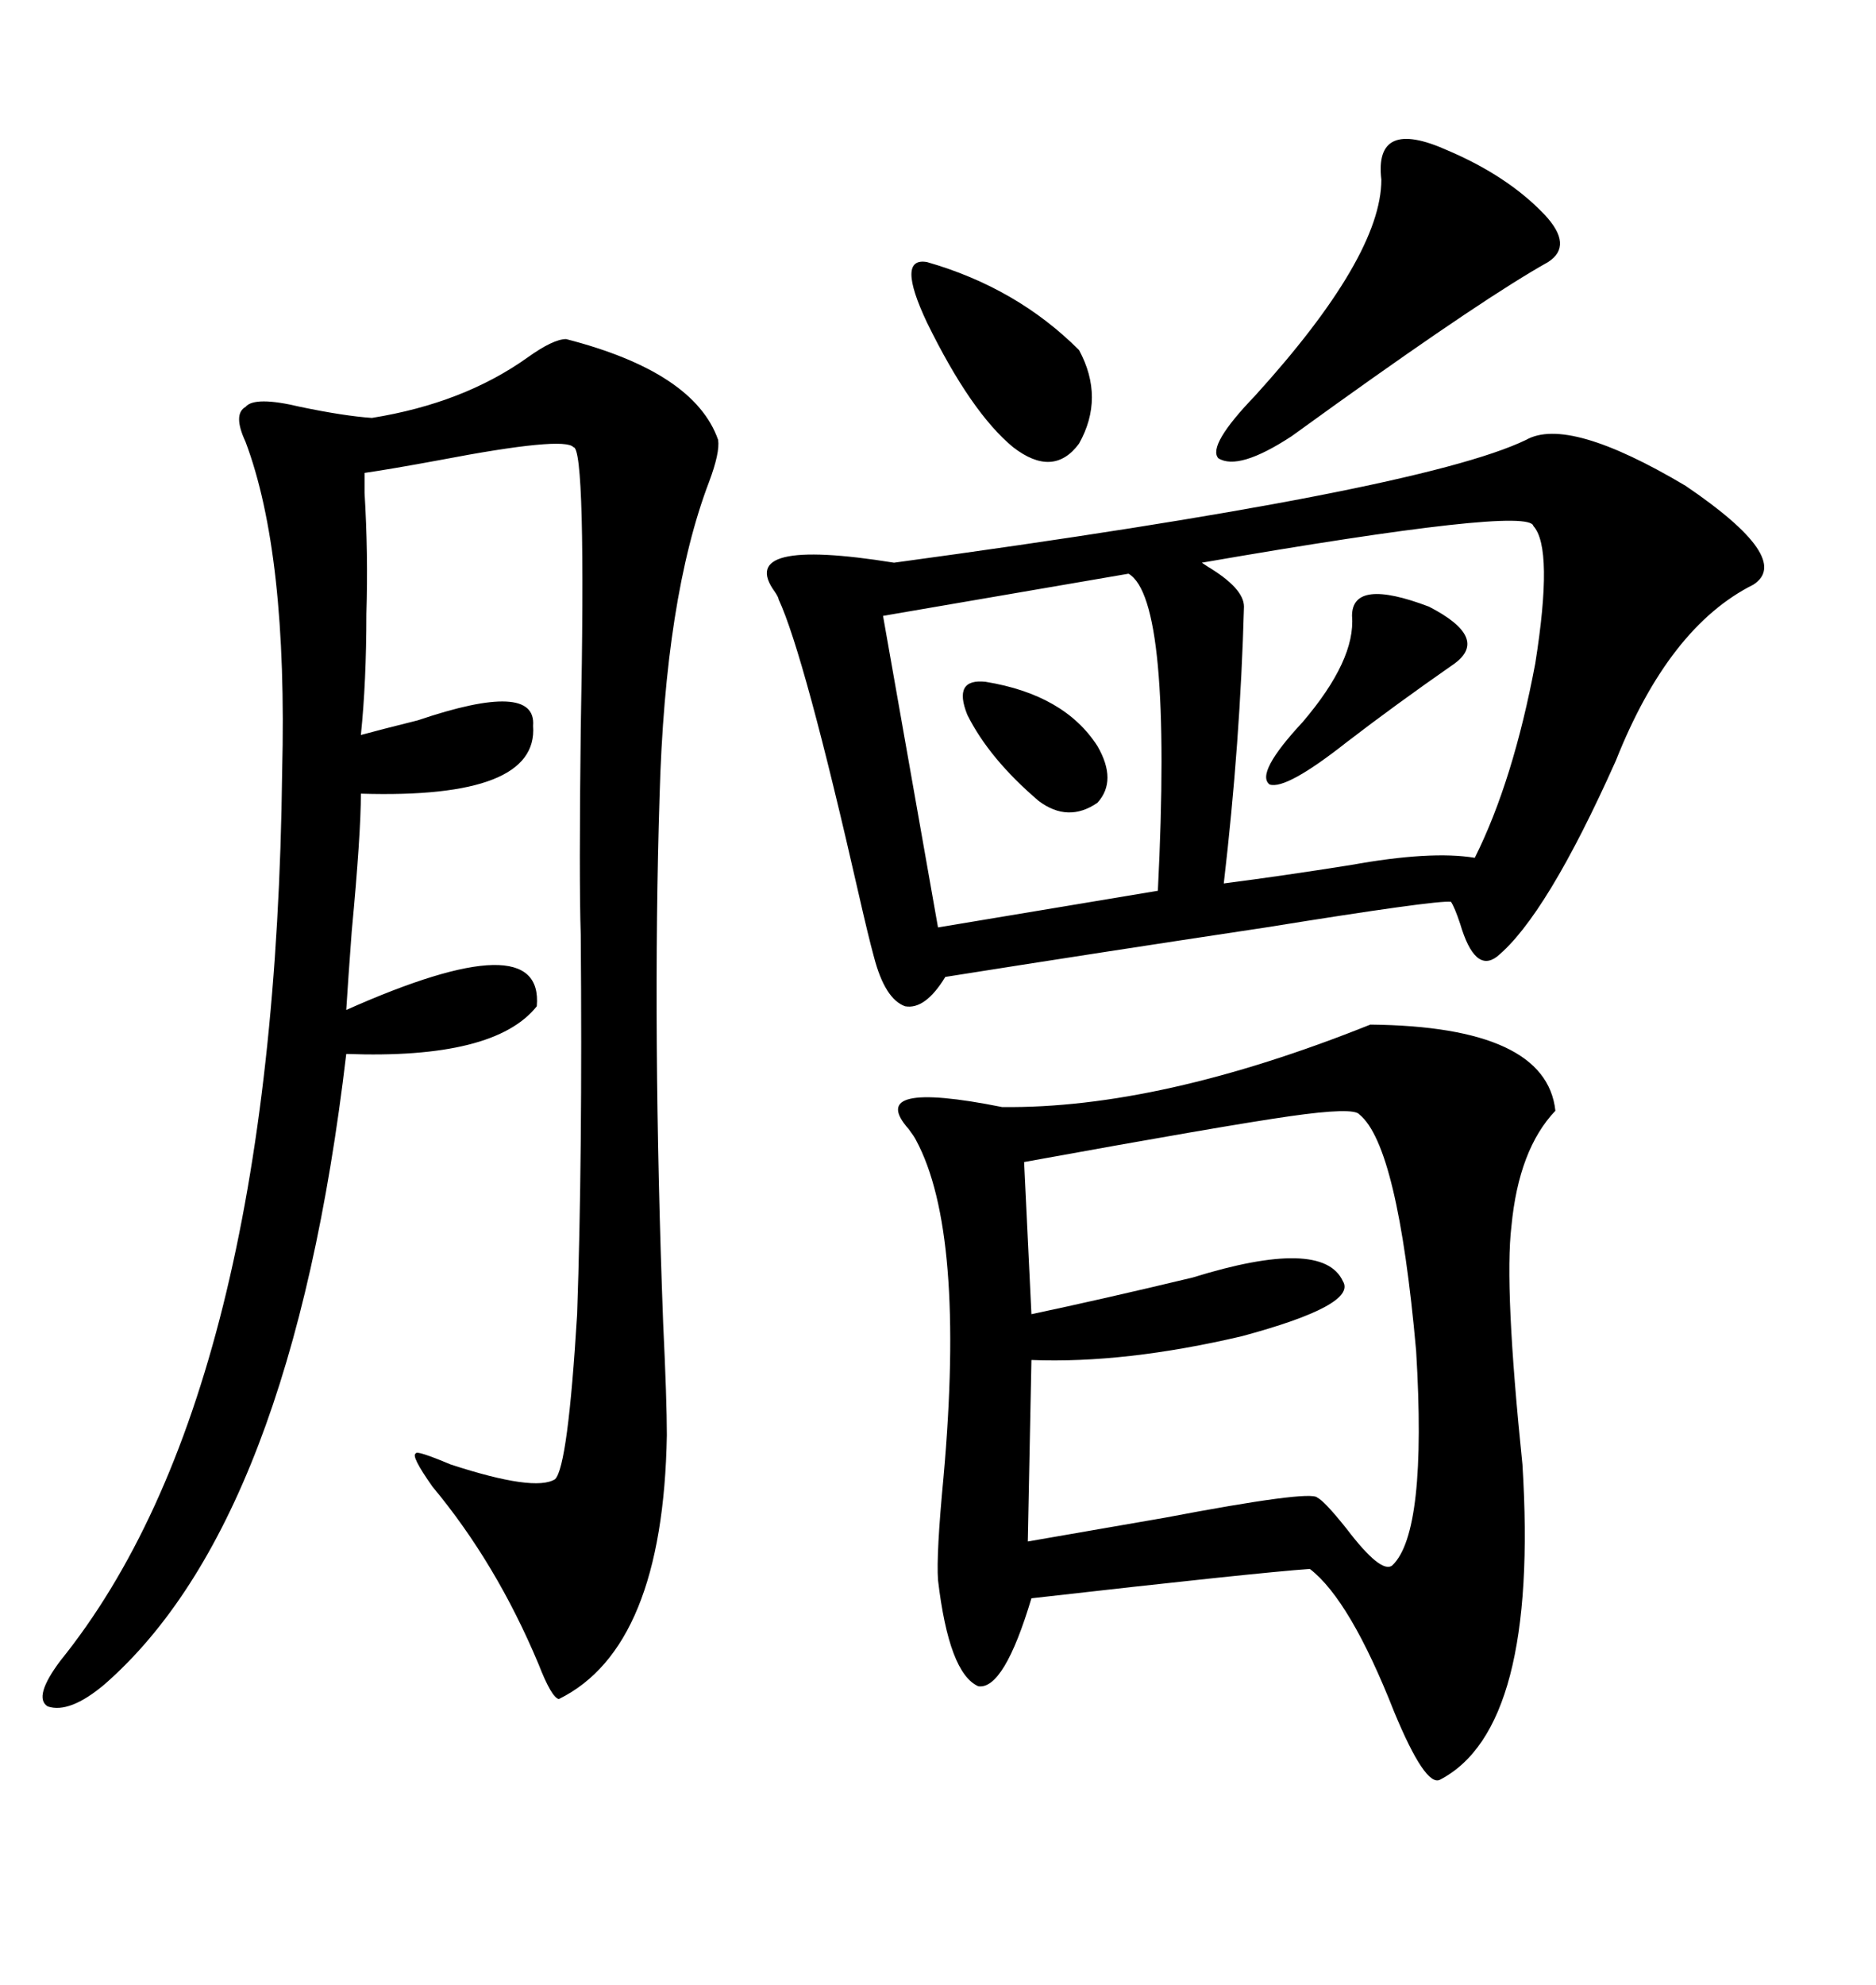<svg xmlns="http://www.w3.org/2000/svg" xmlns:xlink="http://www.w3.org/1999/xlink" width="300" height="317.285"><path d="M244.04 70.31L244.04 70.31Q250.78 66.50 269.53 77.64L269.53 77.64Q286.82 89.36 280.37 93.46L280.37 93.46Q266.89 100.20 258.40 121.58L258.40 121.58Q247.27 146.48 239.36 152.93L239.36 152.93Q235.84 155.57 233.50 147.66L233.50 147.66Q232.62 145.02 232.03 144.14L232.03 144.14Q229.69 143.85 202.44 148.24L202.44 148.24Q175.20 152.34 151.17 156.15L151.17 156.15Q147.95 161.43 144.73 160.84L144.73 160.84Q141.50 159.67 139.75 152.93L139.75 152.93Q138.87 149.71 137.40 143.26L137.40 143.26Q128.61 104.59 124.51 95.80L124.51 95.80Q124.51 95.51 123.93 94.63L123.93 94.63Q117.48 85.84 142.97 89.94L142.97 89.94Q227.05 78.52 244.04 70.31ZM219.14 163.77L219.14 163.77Q247.27 164.06 248.73 177.54L248.73 177.54Q242.87 183.69 241.70 196.00L241.70 196.00Q240.53 205.66 243.46 234.08L243.46 234.08Q246.09 276.27 230.27 284.47L230.27 284.47Q227.93 285.64 222.95 273.63L222.95 273.63Q215.92 255.76 209.47 250.78L209.47 250.78Q200.98 251.37 164.94 255.47L164.94 255.47Q160.55 270.12 156.45 269.53L156.45 269.53Q151.76 267.48 150 252.54L150 252.54Q149.71 248.44 150.88 236.13L150.88 236.13Q154.39 196.88 146.48 182.23L146.48 182.23Q146.19 181.64 145.31 180.47L145.31 180.47Q138.28 172.56 160.25 176.95L160.25 176.95Q185.45 177.25 219.14 163.77ZM90.53 54.20L90.53 54.20Q111.04 59.47 114.84 70.31L114.84 70.31Q115.14 72.36 113.38 77.05L113.38 77.05Q106.35 95.51 105.47 127.44L105.47 127.44Q104.30 164.65 106.05 211.52L106.05 211.52Q106.64 223.83 106.64 229.39L106.64 229.39Q106.05 263.38 89.36 271.58L89.36 271.58Q88.18 271.29 86.13 266.02L86.13 266.02Q79.39 249.90 69.14 237.60L69.14 237.60Q65.63 232.62 66.50 232.32L66.50 232.32Q66.50 231.74 72.07 234.08L72.07 234.08Q85.55 238.48 88.77 236.43L88.77 236.43Q90.82 234.38 92.29 210.06L92.29 210.06Q93.16 185.16 92.87 149.41L92.87 149.41Q92.58 140.63 92.87 116.60L92.87 116.60Q93.75 71.48 91.70 71.48L91.70 71.48Q90.23 69.73 70.31 73.54L70.31 73.54Q62.40 75 58.30 75.59L58.30 75.59Q58.30 76.76 58.30 78.81L58.30 78.81Q58.89 88.48 58.59 98.14L58.59 98.14Q58.59 108.98 57.71 117.48L57.71 117.48Q60.94 116.60 66.80 115.14L66.80 115.14Q85.84 108.69 85.25 116.02L85.25 116.02Q86.13 127.73 57.71 126.86L57.71 126.86Q57.71 133.30 56.25 148.83L56.25 148.83Q55.66 156.74 55.37 161.43L55.37 161.43Q87.01 147.36 85.84 160.84L85.84 160.84Q79.10 169.34 55.37 168.46L55.37 168.46Q46.58 243.16 16.70 269.24L16.70 269.24Q11.13 273.93 7.62 272.75L7.62 272.75Q5.27 271.29 9.67 265.43L9.67 265.43Q43.95 222.95 45.12 123.34L45.12 123.34Q46.00 88.48 39.26 70.61L39.26 70.61Q37.21 66.21 39.26 65.04L39.26 65.04Q40.72 63.28 48.05 65.04L48.05 65.04Q55.08 66.50 59.47 66.80L59.47 66.80Q74.12 64.45 84.38 57.13L84.38 57.13Q88.48 54.20 90.53 54.20ZM217.38 178.13L217.38 178.13Q216.50 176.95 206.25 178.42L206.25 178.42Q196.00 179.88 163.77 185.74L163.77 185.74L164.94 210.06Q176.07 207.71 190.72 204.20L190.72 204.20Q211.52 197.75 214.75 204.79L214.75 204.79Q217.09 208.59 198.63 213.57L198.63 213.57Q179.88 217.97 164.94 217.38L164.94 217.38L164.36 246.39Q172.85 244.92 186.33 242.58L186.33 242.58Q209.47 238.18 210.64 239.36L210.64 239.36Q211.82 239.94 215.33 244.34L215.33 244.34Q220.90 251.66 222.66 250.20L222.66 250.20Q228.22 244.92 226.46 215.92L226.46 215.92Q223.54 183.11 217.38 178.13ZM245.21 84.08L245.21 84.08Q244.63 80.86 192.19 89.94L192.19 89.94Q192.19 89.94 193.07 90.53L193.07 90.53Q198.93 94.04 198.93 96.97L198.93 96.97Q198.34 118.65 195.70 141.21L195.70 141.21Q204.79 140.04 215.92 138.28L215.92 138.28Q228.81 135.94 235.84 137.11L235.84 137.11Q241.99 124.80 245.51 106.05L245.51 106.05Q248.44 87.60 245.21 84.08ZM180.47 91.70L180.47 91.70L141.21 98.44L150 148.24L185.16 142.38Q187.50 95.80 180.47 91.70ZM231.45 24.02L231.45 24.02Q241.11 28.13 246.97 34.28L246.97 34.28Q251.66 39.26 247.56 41.89L247.56 41.89Q237.60 47.46 213.87 64.45L213.87 64.45Q208.59 68.26 206.54 69.73L206.54 69.73Q198.05 75.29 194.82 73.24L194.82 73.24Q193.07 71.19 200.68 63.28L200.68 63.28Q220.90 41.02 220.90 28.71L220.90 28.71Q220.31 23.73 222.95 22.56L222.95 22.56Q225.59 21.39 231.45 24.02ZM148.24 41.89L148.24 41.89Q162.60 46.00 172.56 55.96L172.56 55.96Q176.66 63.57 172.56 70.90L172.56 70.90Q168.46 76.46 162.01 71.48L162.01 71.48Q155.27 65.92 148.24 51.56L148.24 51.56Q143.26 41.02 148.24 41.89ZM216.21 98.44L216.21 98.44Q216.21 92.29 228.52 96.97L228.52 96.97Q238.18 101.95 232.62 106.05L232.62 106.05Q222.95 112.79 215.33 118.65L215.33 118.65Q205.66 126.27 203.03 125.39L203.03 125.39Q200.68 123.63 208.30 115.43L208.30 115.43Q216.80 105.47 216.21 98.44ZM157.62 108.98L157.62 108.98Q170.21 111.04 175.49 119.24L175.49 119.24Q178.71 124.80 175.49 128.32L175.49 128.32Q170.80 131.54 166.11 128.03L166.11 128.03Q158.20 121.29 154.69 114.26L154.69 114.26Q152.34 108.40 157.62 108.98Z"/></svg>

